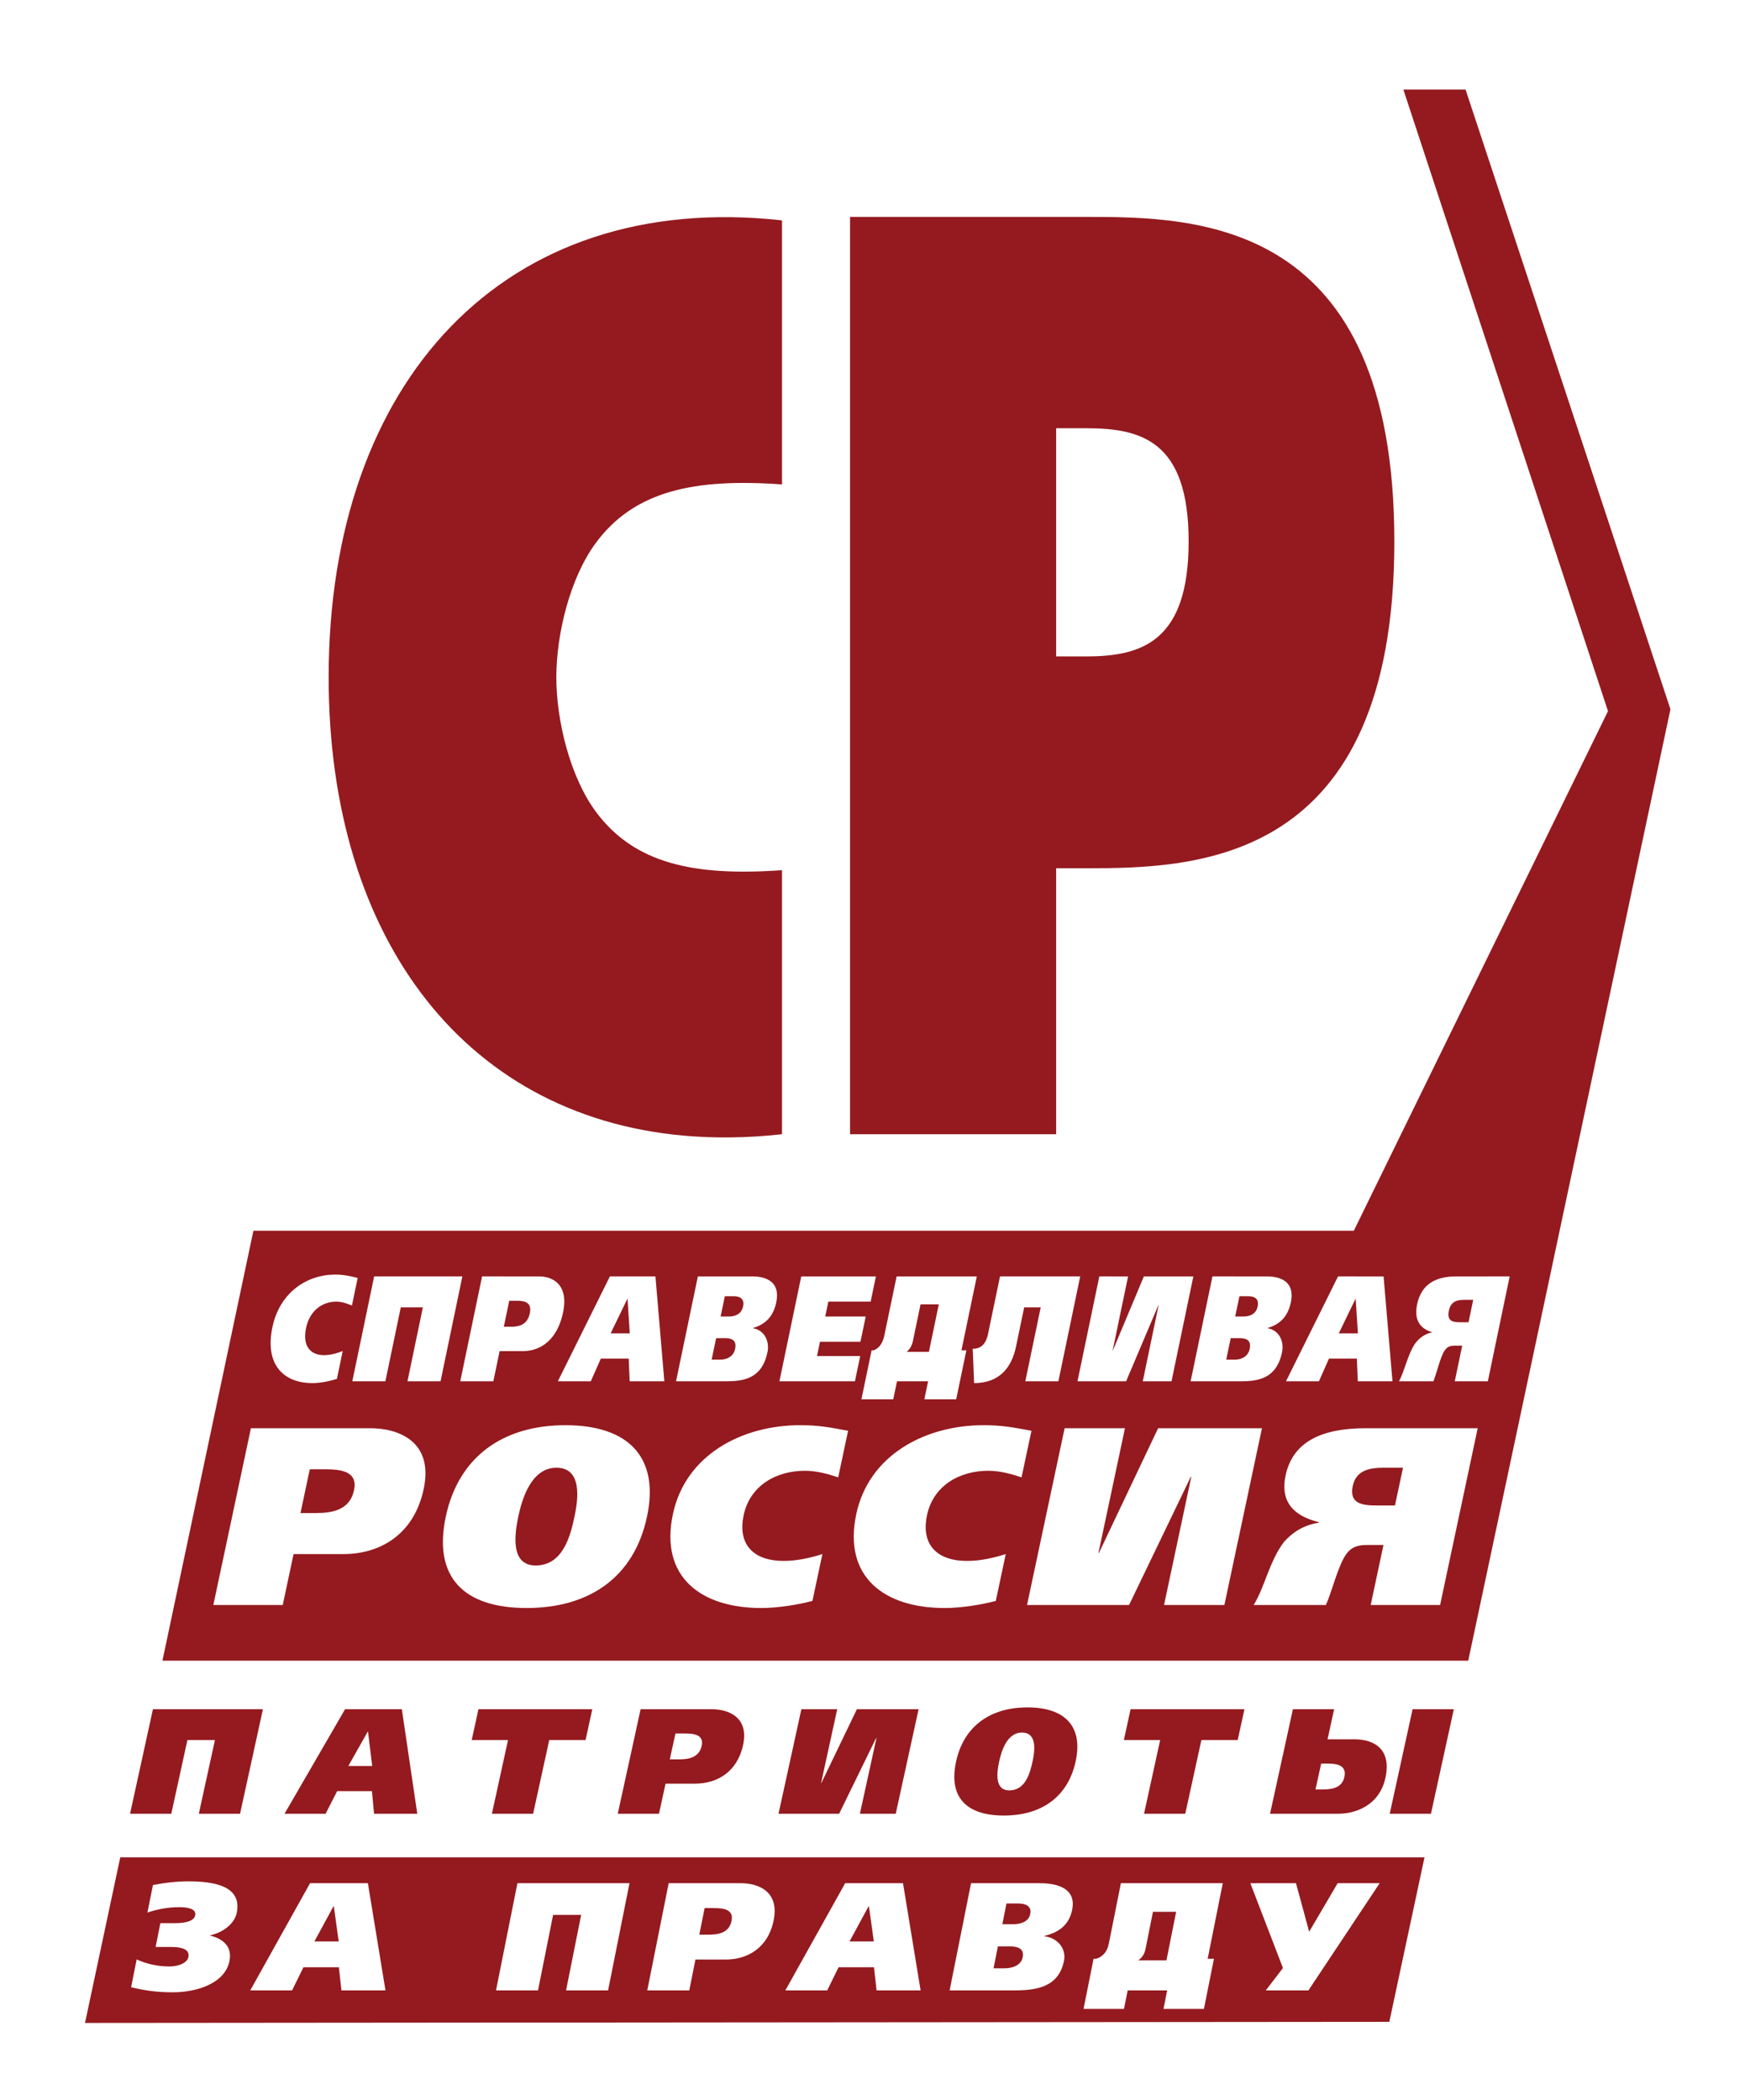 <?xml version="1.0" encoding="UTF-8" standalone="no"?>
<svg
   xmlns:dc="http://purl.org/dc/elements/1.1/"
   xmlns:cc="http://creativecommons.org/ns#"
   xmlns:rdf="http://www.w3.org/1999/02/22-rdf-syntax-ns#"
   xmlns:svg="http://www.w3.org/2000/svg"
   xmlns="http://www.w3.org/2000/svg"
   viewBox="0 0 437.236 526.219"
   height="526.219"
   width="437.236"
   xml:space="preserve"
   id="svg2"
   version="1.1"><defs
     id="defs6"><clipPath
       id="clipPath18"
       clipPathUnits="userSpaceOnUse"><path
         id="path16"
         d="M 0,394.664 H 327.927 V 0 H 0 Z" /></clipPath></defs><g
     transform="matrix(1.333,0,0,-1.333,0,526.219)"
     id="g10"><g
       id="g12"><g
         clip-path="url(#clipPath18)"
         id="g14"><g
           transform="translate(198.527,314.256)"
           id="g20"><path
             id="path22"
             style="fill:#941a1f;fill-opacity:1;fill-rule:nonzero;stroke:none"
             d="M 0,0 H 5.646 C 16.06,0 24.903,-2.42 24.903,-21.285 24.903,-40.15 16.06,-42.896 5.646,-42.896 H 0 Z m 0,-82.722 h 5.646 c 20.825,0 57.923,0.786 57.923,61.428 0,60.643 -36.947,61.023 -57.923,61.023 H -38.746 V -132.722 H 0 Z" /></g><g
           transform="translate(234.908,141.188)"
           id="g24"><path
             id="path26"
             style="fill:#941a1f;fill-opacity:1;fill-rule:nonzero;stroke:none"
             d="m 0,0 c 0.353,1.695 -0.742,2.006 -1.902,2.006 h -1.67 l -0.841,-4.039 h 1.624 c 1.137,0 2.472,0.509 2.789,2.033" /></g><g
           transform="translate(236.402,149.154)"
           id="g28"><path
             id="path30"
             style="fill:#941a1f;fill-opacity:1;fill-rule:nonzero;stroke:none"
             d="m 0,0 c 0.307,1.47 -0.62,1.922 -1.733,1.922 h -1.694 l -0.794,-3.814 h 1.555 c 1.09,0 2.355,0.395 2.666,1.892" /></g><g
           transform="translate(25.69,26.403)"
           id="g32"><path
             id="path34"
             style="fill:#941a1f;fill-opacity:1;fill-rule:nonzero;stroke:none"
             d="m 0,0 c 1.831,-0.867 4.036,-1.33 6.157,-1.33 1.651,0 3.339,0.637 3.564,1.762 C 9.963,1.646 9.012,2.339 6.419,2.339 H 3.562 l 0.894,4.476 h 2.769 c 1.709,0 3.535,0.289 3.771,1.474 C 11.244,9.529 9.593,9.82 7.942,9.82 5.852,9.82 3.826,9.416 2.025,8.809 l 1.033,5.17 c 2.149,0.432 4.528,0.693 6.649,0.693 4.508,0 10.139,-0.722 9.111,-5.863 C 18.369,6.556 16.054,4.995 13.717,4.505 16.218,3.898 17.991,2.454 17.443,-0.29 16.589,-4.564 11.228,-6.182 6.809,-6.182 c -2.829,0 -5.187,0.289 -7.854,0.953 z m 32.59,14.325 h 10.873 l 3.308,-20.16 h -8.279 l -0.484,4.361 H 31.35 l -2.139,-4.361 h -7.866 z m 38.981,0 H 92.636 L 88.609,-5.835 H 80.713 L 83.552,8.376 H 78.278 L 75.439,-5.835 h -7.895 z m 28.432,0 h 13.582 c 3.212,0 7.242,-1.502 6.158,-6.932 -1.051,-5.256 -4.93,-7.422 -9.055,-7.422 h -5.657 l -1.159,-5.806 h -7.896 z m 33.175,0 h 10.872 l 3.308,-20.16 h -8.279 l -0.483,4.361 h -6.659 l -2.138,-4.361 h -7.867 z m 23.66,0 h 12.933 c 3.566,0 6.846,-1.127 6.08,-4.968 -0.555,-2.772 -2.352,-4.245 -5.23,-4.939 l -0.012,-0.057 c 2.783,-0.376 4.113,-2.572 3.709,-4.593 -1.015,-5.083 -5.303,-5.603 -9.576,-5.603 H 152.811 Z M 179.867,0.114 h 0.501 c 1.354,0.434 2.092,1.474 2.358,2.802 l 2.278,11.409 h 19.151 L 201.316,0.114 h 1.179 l -1.881,-9.416 h -7.602 l 0.693,3.467 h -7.425 l -0.692,-3.467 h -7.602 z m 38.048,14.211 c 0,0 2.484,-9.097 2.478,-9.128 l 5.359,9.128 h 7.895 l -13.396,-20.16 h -8.013 l 3.229,4.216 -6.126,15.944 z m -227.626,-26.27 245.173,0.21 6.614,30.926 H -3.083 Z" /></g><g
           transform="translate(163.335,36.396)"
           id="g36"><path
             id="path38"
             style="fill:#941a1f;fill-opacity:1;fill-rule:nonzero;stroke:none"
             d="M 0,0 H -0.06 L -3.649,-6.615 H 0.918 Z" /></g><g
           transform="translate(137.508,33.652)"
           id="g40"><path
             id="path42"
             style="fill:#941a1f;fill-opacity:1;fill-rule:nonzero;stroke:none"
             d="M 0,0 C 0.427,2.138 -1.437,2.397 -3.353,2.397 H -5.062 L -6.06,-2.6 h 1.74 c 1.885,0 3.87,0.346 4.32,2.6" /></g><g
           transform="translate(62.748,36.396)"
           id="g44"><path
             id="path46"
             style="fill:#941a1f;fill-opacity:1;fill-rule:nonzero;stroke:none"
             d="M 0,0 H -0.06 L -3.649,-6.615 H 0.918 Z" /></g><g
           transform="translate(130.557,181.11)"
           id="g48"><path
             id="path50"
             style="fill:#941a1f;fill-opacity:1;fill-rule:nonzero;stroke:none"
             d="m 0,0 c 0.748,-0.049 1.501,-0.087 2.26,-0.116 1.515,-0.059 3.052,-0.078 4.608,-0.059 3.112,0.04 6.303,0.237 9.569,0.599 v 49.639 c -16.561,-1.18 -27.786,1.22 -35.02,11.033 -4.829,6.546 -7.399,17.104 -7.399,25.227 0,8.124 2.57,18.683 7.399,25.229 7.234,9.812 18.459,12.213 35.02,11.032 v 49.639 C -35.822,178.004 -68.78,141.933 -68.78,86.323 -68.78,36.797 -42.638,2.768 0,0" /></g><g
           transform="translate(254.832,150.567)"
           id="g52"><path
             id="path54"
             style="fill:#941a1f;fill-opacity:1;fill-rule:nonzero;stroke:none"
             d="M 0,0 H -0.047 L -3.179,-6.47 H 0.416 Z" /></g><g
           transform="translate(61.056,118.548)"
           id="g56"><path
             id="path58"
             style="fill:#941a1f;fill-opacity:1;fill-rule:nonzero;stroke:none"
             d="m 0,0 h -2.824 l -1.751,-8.235 h 2.872 c 3.116,0 6.402,0.571 7.191,4.284 C 6.237,-0.429 3.164,0 0,0" /></g><g
           transform="translate(254.28,115.406)"
           id="g60"><path
             id="path62"
             style="fill:#941a1f;fill-opacity:1;fill-rule:nonzero;stroke:none"
             d="M 0,0 C -0.719,-3.381 1.849,-3.665 4.526,-3.665 H 7.935 L 9.443,3.428 H 5.841 C 3.211,3.428 0.638,2.998 0,0" /></g><g
           transform="translate(104.587,118.834)"
           id="g64"><path
             id="path66"
             style="fill:#941a1f;fill-opacity:1;fill-rule:nonzero;stroke:none"
             d="m 0,0 c -4.819,0 -6.504,-6.094 -7.163,-9.188 -0.759,-3.57 -1.417,-9.187 3.257,-9.187 5.16,0 6.549,5.617 7.307,9.187 C 4.06,-6.094 4.966,0 0,0" /></g><g
           transform="translate(176.468,149.551)"
           id="g68"><path
             id="path70"
             style="fill:#941a1f;fill-opacity:1;fill-rule:nonzero;stroke:none"
             d="m 0,0 h -3.433 l -1.422,-6.836 c -0.23,-1.102 -0.701,-1.695 -1.177,-2.092 h 4.175 z" /></g><g
           transform="translate(221.083,35.356)"
           id="g72"><path
             id="path74"
             style="fill:#941a1f;fill-opacity:1;fill-rule:nonzero;stroke:none"
             d="m 0,0 h -4.361 l -1.396,-6.99 c -0.225,-1.126 -0.789,-1.734 -1.37,-2.137 h 5.303 z" /></g><g
           transform="translate(279.671,135.087)"
           id="g76"><path
             id="path78"
             style="fill:#941a1f;fill-opacity:1;fill-rule:nonzero;stroke:none"
             d="m 0,0 h -6.216 l 1.394,6.695 H -6.214 C -6.979,6.695 -7.63,6.582 -8.188,5.678 -8.946,4.491 -9.656,1.412 -10.229,0 h -6.47 c 1.049,1.921 1.614,4.972 3.001,7.062 0.796,1.045 1.772,1.836 3.177,2.12 l 0.011,0.055 c -2.178,0.678 -3.414,2.203 -2.785,5.227 0.787,3.785 3.482,5.254 7.355,5.254 H 4.103 Z m -8.973,-42.055 h -13.046 l 2.399,11.282 h -2.921 c -1.606,0 -2.961,-0.189 -4.063,-1.713 -1.498,-2 -2.747,-7.189 -3.836,-9.569 h -13.582 c 2.05,3.238 2.998,8.379 5.743,11.901 1.591,1.761 3.579,3.094 6.503,3.571 l 0.021,0.095 c -4.626,1.141 -7.341,3.713 -6.258,8.806 1.357,6.379 6.897,8.855 15.026,8.855 h 21.08 z m -51.892,0 5.121,24.087 h -0.097 l -11.596,-24.087 h -19.181 l 7.065,33.228 h 11.342 l -4.979,-23.421 h 0.097 l 11.114,23.421 h 19.52 l -7.064,-33.228 z m -37.086,8.284 c 2.386,0 4.774,0.475 7.332,1.285 l -1.872,-8.807 c -2.576,-0.667 -6.321,-1.332 -9.631,-1.332 -11.294,0 -19.113,5.808 -16.594,17.659 2.368,11.14 12.997,16.71 23.902,16.71 3.603,0 5.653,-0.429 9.027,-1.048 l -1.863,-8.758 c -2,0.666 -4.069,1.237 -6.26,1.237 -5.549,0 -10.353,-2.904 -11.506,-8.33 -1.215,-5.712 2.061,-8.616 7.465,-8.616 m -24.163,15.709 c -2.001,0.666 -4.071,1.237 -6.261,1.237 -5.55,0 -10.354,-2.904 -11.507,-8.33 -1.215,-5.712 2.062,-8.616 7.465,-8.616 2.386,0 4.775,0.475 7.332,1.285 l -1.872,-8.807 c -2.575,-0.667 -6.32,-1.332 -9.63,-1.332 -11.294,0 -19.114,5.808 -16.594,17.659 2.369,11.14 12.997,16.71 23.902,16.71 3.602,0 5.653,-0.429 9.026,-1.048 z M -161.312,0 l -0.179,4.266 h -5.242 L -168.618,0 h -6.193 l 9.785,19.718 h 8.558 L -154.795,0 Z m 3.26,-25.441 c -2.408,-11.329 -10.761,-17.184 -22.639,-17.184 -11.878,0 -17.594,5.855 -15.186,17.184 2.368,11.138 10.615,17.185 22.494,17.185 11.878,0 17.699,-6.047 15.331,-17.185 M -203.077,0 l 2.891,13.898 h -4.151 L -207.229,0 h -6.216 l 4.102,19.718 h 16.584 L -196.861,0 Z m 3.047,-20.252 c -1.842,-8.664 -8.297,-12.234 -15.113,-12.234 h -9.346 l -2.034,-9.569 h -13.047 l 7.065,33.228 h 22.443 c 5.304,0 11.935,-2.476 10.032,-11.425 m -28.443,30.393 c 1.375,6.611 6.563,9.916 11.758,9.916 1.717,0 2.684,-0.254 4.278,-0.621 l -1.082,-5.198 c -0.938,0.395 -1.911,0.735 -2.955,0.735 -2.644,0 -4.997,-1.725 -5.667,-4.945 -0.706,-3.389 0.791,-5.113 3.366,-5.113 1.136,0 2.286,0.283 3.522,0.763 l -1.087,-5.226 c -1.243,-0.395 -3.041,-0.792 -4.618,-0.792 -5.381,0 -8.979,3.447 -7.515,10.481 m 50.114,9.577 c 2.528,0 5.631,-1.469 4.527,-6.78 -1.07,-5.141 -4.225,-7.26 -7.471,-7.26 h -4.453 L -186.937,0 h -6.217 l 4.102,19.718 z m 29.868,0 h 10.181 c 2.807,0 5.337,-1.102 4.556,-4.859 -0.564,-2.713 -2.048,-4.153 -4.345,-4.831 l -0.011,-0.056 c 2.173,-0.368 3.117,-2.515 2.706,-4.492 C -136.439,0.509 -139.838,0 -143.201,0 h -9.393 z m 19.433,0 h 14.032 l -0.988,-4.745 h -7.955 l -0.582,-2.797 h 7.608 l -0.988,-4.746 h -7.607 l -0.559,-2.684 h 8.118 L -118.967,0 h -14.193 z m 15.605,-11.158 2.321,11.158 h 15.075 L -98.948,5.819 h 0.927 l -1.916,-9.21 h -5.983 L -105.215,0 h -5.846 l -0.705,-3.391 h -5.983 l 1.916,9.21 h 0.395 c 1.084,0.424 1.714,1.442 1.985,2.741 m 19.492,0.282 2.263,10.876 h 15.075 L -80.726,0 h -6.215 l 2.891,13.898 h -3.107 l -1.54,-7.401 c -0.811,-3.898 -3.092,-6.837 -7.87,-6.837 l -0.261,6.442 c 1.624,0 2.509,1.017 2.867,2.74 m 26.335,10.876 -2.892,-13.899 h 0.046 l 5.815,13.899 h 9.3 L -59.46,0 h -5.403 l 2.974,14.294 h -0.047 L -67.995,0 h -9.138 l 4.103,19.718 z m 26.043,0 c 2.807,0 5.337,-1.102 4.556,-4.859 -0.565,-2.713 -2.048,-4.153 -4.345,-4.831 L -41.384,9.972 C -39.211,9.604 -38.267,7.457 -38.678,5.48 -39.713,0.509 -43.111,0 -46.475,0 h -9.392 l 4.102,19.718 z m 21.984,0 L -17.926,0 h -6.517 l -0.179,4.266 h -5.242 L -31.749,0 h -6.192 l 9.784,19.718 z M -4.187,242.837 H -15.88 L 22.586,125.983 -25.188,28.307 h -206.85 l -17.099,-80.831 H -3.686 l 38.01,178.86 z" /></g><g
           transform="translate(272.345,148.364)"
           id="g80"><path
             id="path82"
             style="fill:#941a1f;fill-opacity:1;fill-rule:nonzero;stroke:none"
             d="M 0,0 C -0.417,-2.006 0.799,-2.176 2.076,-2.176 H 3.699 L 4.574,2.033 H 2.857 C 1.605,2.033 0.37,1.779 0,0" /></g><g
           transform="translate(117.915,150.567)"
           id="g84"><path
             id="path86"
             style="fill:#941a1f;fill-opacity:1;fill-rule:nonzero;stroke:none"
             d="M 0,0 -3.132,-6.47 H 0.463 L 0.047,0 Z" /></g><g
           transform="translate(138.181,141.188)"
           id="g88"><path
             id="path90"
             style="fill:#941a1f;fill-opacity:1;fill-rule:nonzero;stroke:none"
             d="m 0,0 c 0.353,1.695 -0.742,2.006 -1.902,2.006 h -1.67 l -0.841,-4.039 h 1.624 c 1.137,0 2.472,0.509 2.789,2.033" /></g><g
           transform="translate(139.675,149.154)"
           id="g92"><path
             id="path94"
             style="fill:#941a1f;fill-opacity:1;fill-rule:nonzero;stroke:none"
             d="m 0,0 c 0.307,1.47 -0.62,1.922 -1.733,1.922 h -1.694 l -0.794,-3.814 h 1.555 c 1.09,0 2.355,0.395 2.666,1.892" /></g><g
           transform="translate(193.659,34.952)"
           id="g96"><path
             id="path98"
             style="fill:#941a1f;fill-opacity:1;fill-rule:nonzero;stroke:none"
             d="m 0,0 c 0.301,1.502 -0.903,1.964 -2.318,1.964 h -2.151 l -0.778,-3.899 h 1.973 C -1.889,-1.935 -0.306,-1.53 0,0" /></g><g
           transform="translate(192.239,26.805)"
           id="g100"><path
             id="path102"
             style="fill:#941a1f;fill-opacity:1;fill-rule:nonzero;stroke:none"
             d="m 0,0 c 0.346,1.734 -1.064,2.052 -2.537,2.052 h -2.121 l -0.825,-4.131 h 2.062 c 1.443,0 3.109,0.52 3.421,2.079" /></g><g
           transform="translate(99.594,147.884)"
           id="g104"><path
             id="path106"
             style="fill:#941a1f;fill-opacity:1;fill-rule:nonzero;stroke:none"
             d="M 0,0 C 0.435,2.09 -1.021,2.345 -2.527,2.345 H -3.873 L -4.89,-2.542 h 1.369 c 1.484,0 3.062,0.339 3.521,2.542" /></g><g
           transform="translate(252.703,60.685)"
           id="g108"><path
             id="path110"
             style="fill:#941a1f;fill-opacity:1;fill-rule:nonzero;stroke:none"
             d="m 0,0 c -0.456,-2.084 -2.391,-2.338 -4.27,-2.338 h -1.157 l 1.066,4.872 h 1.185 C -1.325,2.534 0.479,2.196 0,0 m 1.87,7.096 h -5.032 l 1.238,5.659 h -7.749 l -4.298,-19.654 h 12.81 c 3.152,0 7.723,1.463 8.881,6.758 1.121,5.124 -1.802,7.237 -5.85,7.237" /></g><g
           transform="translate(268.978,53.786)"
           id="g112"><path
             id="path114"
             style="fill:#941a1f;fill-opacity:1;fill-rule:nonzero;stroke:none"
             d="m 0,0 h -7.75 l 4.298,19.654 h 7.75 z" /></g><g
           transform="translate(232.651,67.639)"
           id="g116"><path
             id="path118"
             style="fill:#941a1f;fill-opacity:1;fill-rule:nonzero;stroke:none"
             d="m 0,0 h -6.824 l -3.03,-13.854 h -7.75 L -14.574,0 h -6.824 l 1.268,5.801 H 1.269 Z" /></g><g
           transform="translate(194.09,63.613)"
           id="g120"><path
             id="path122"
             style="fill:#941a1f;fill-opacity:1;fill-rule:nonzero;stroke:none"
             d="m 0,0 c -0.462,-2.111 -1.304,-5.435 -4.369,-5.435 -2.777,0 -2.367,3.324 -1.906,5.435 0.4,1.83 1.421,5.435 4.282,5.435 C 0.957,5.435 0.4,1.83 0,0 m -0.958,10.165 c -7.056,0 -11.973,-3.576 -13.414,-10.165 -1.465,-6.701 1.913,-10.165 8.968,-10.165 7.055,0 12.035,3.464 13.501,10.165 1.44,6.589 -1.999,10.165 -9.055,10.165" /></g><g
           transform="translate(161.075,73.44)"
           id="g124"><path
             id="path126"
             style="fill:#941a1f;fill-opacity:1;fill-rule:nonzero;stroke:none"
             d="M 0,0 H 11.596 L 7.298,-19.654 H 0.561 L 3.677,-5.405 H 3.618 L -3.343,-19.654 H -14.737 L -10.438,0 H -3.7 l -3.03,-13.854 h 0.057 z" /></g><g
           transform="translate(131.892,66.542)"
           id="g128"><path
             id="path130"
             style="fill:#941a1f;fill-opacity:1;fill-rule:nonzero;stroke:none"
             d="M 0,0 C -0.479,-2.196 -2.435,-2.534 -4.285,-2.534 H -5.99 l 1.064,4.871 h 1.677 C -1.369,2.337 0.456,2.084 0,0 m 1.855,6.898 h -13.33 l -4.297,-19.654 h 7.749 l 1.237,5.659 h 5.553 c 4.047,0 7.893,2.113 9.013,7.239 1.158,5.292 -2.773,6.756 -5.925,6.756" /></g><g
           transform="translate(110.067,67.639)"
           id="g132"><path
             id="path134"
             style="fill:#941a1f;fill-opacity:1;fill-rule:nonzero;stroke:none"
             d="m 0,0 h -6.824 l -3.03,-13.854 h -7.749 L -14.574,0 h -6.824 l 1.268,5.801 H 1.269 Z" /></g><g
           transform="translate(65.48,62.769)"
           id="g136"><path
             id="path138"
             style="fill:#941a1f;fill-opacity:1;fill-rule:nonzero;stroke:none"
             d="M 0,0 3.639,6.448 H 3.696 L 4.482,0 Z M 10.055,10.671 H -0.614 L -11.997,-8.983 h 7.72 l 2.173,4.252 h 6.536 l 0.4,-4.252 h 8.125 z" /></g><g
           transform="translate(45.124,53.786)"
           id="g140"><path
             id="path142"
             style="fill:#941a1f;fill-opacity:1;fill-rule:nonzero;stroke:none"
             d="m 0,0 h -7.75 l 3.029,13.854 H -9.896 L -12.926,0 h -7.75 l 4.298,19.654 H 4.298 Z" /></g></g></g></g></svg>